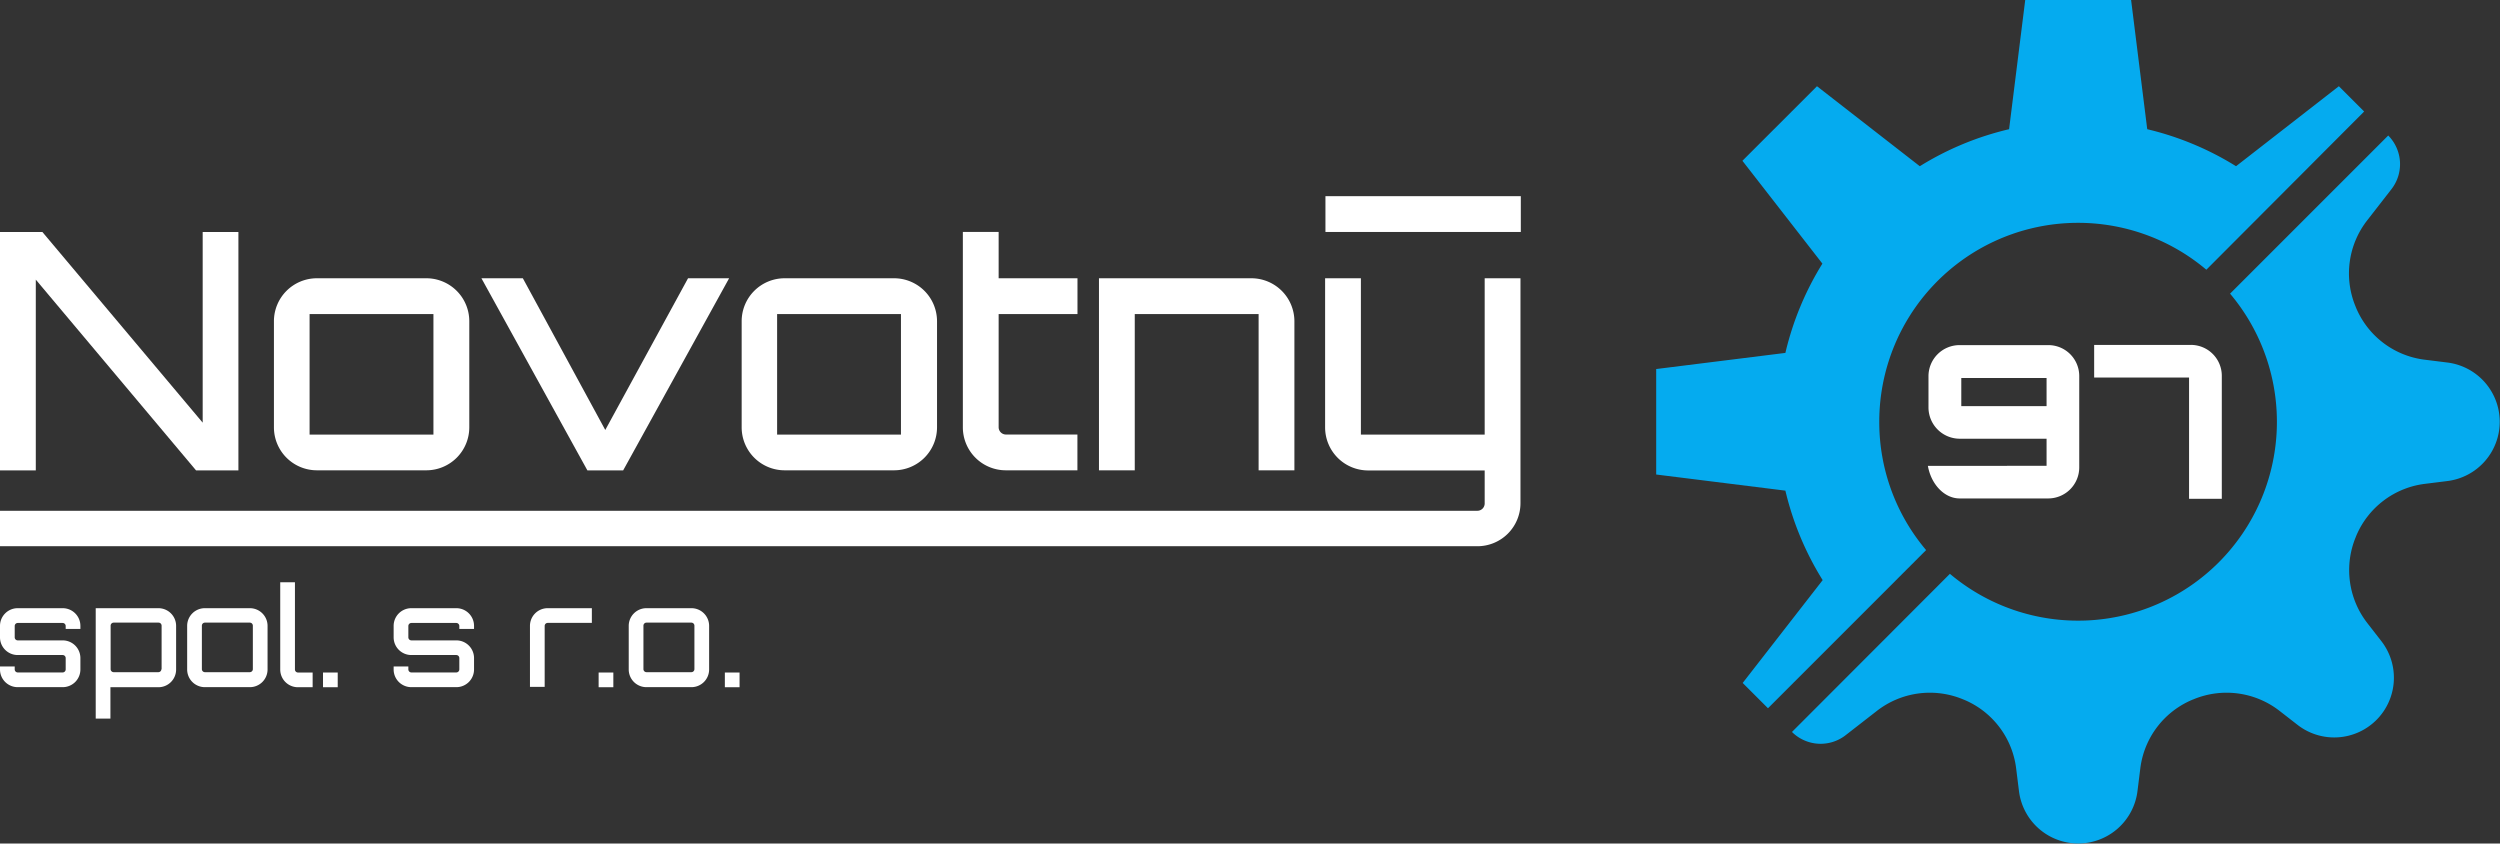 <svg xmlns="http://www.w3.org/2000/svg" viewBox="0 0 368.8 124.44"><rect x="0" y="0" width="368.8" height="124.44" fill="#333333" stroke="none"/><defs><style>.a{fill:#05abef;}.b{fill:#fff;}</style></defs><title>logo_inverz</title><path class="a" d="M482,297.64h0a8.81,8.81,0,0,0-7.72-8.74l-3.37-.42a12.66,12.66,0,0,1-10.13-7.72l-0.05-.13a12.73,12.73,0,0,1,1.71-12.69l3.6-4.63a6,6,0,0,0-.49-7.9h0l-23.33,23.33a29.33,29.33,0,0,1-41.33,41.33L377.59,343.4h0a6,6,0,0,0,7.9.49l4.63-3.6a12.73,12.73,0,0,1,12.69-1.71l0.13,0.05a12.66,12.66,0,0,1,7.72,10.13l0.42,3.37a8.81,8.81,0,0,0,8.74,7.72h0a8.81,8.81,0,0,0,8.74-7.72l0.42-3.37a12.66,12.66,0,0,1,7.72-10.13l0.13-.05a12.73,12.73,0,0,1,12.69,1.71l2.65,2.06a8.81,8.81,0,0,0,11.64-.72h0a8.81,8.81,0,0,0,.72-11.64l-2.06-2.65a12.73,12.73,0,0,1-1.71-12.69l0.05-.13a12.67,12.67,0,0,1,10.13-7.72l3.37-.42A8.81,8.81,0,0,0,482,297.64Z" transform="translate(-113.24 -235.42)"/><path class="a" d="M390.47,297.64a29.33,29.33,0,0,1,48.25-22.43L462,251.87l-3.73-3.73-15.17,11.8A44.09,44.09,0,0,0,430,254.48l-2.38-19.06H412l-2.38,19.06a44.09,44.09,0,0,0-13.17,5.46l-15.17-11.8-11,11,11.8,15.17a44.09,44.09,0,0,0-5.46,13.17l-19.06,2.38v15.56l19.06,2.38A44.09,44.09,0,0,0,382.12,321l-11.8,15.17,3.73,3.73,23.33-23.33A29.21,29.21,0,0,1,390.47,297.64Z" transform="translate(-113.24 -235.42)"/><path class="b" d="M415.41,286.33H402.32a4.59,4.59,0,0,0-4.59,4.56v4.66a4.62,4.62,0,0,0,4.59,4.59h12.83v4H397.64c0.47,2.71,2.42,4.81,4.69,4.81h13.08a4.58,4.58,0,0,0,4.56-4.56V290.89A4.56,4.56,0,0,0,415.41,286.33Zm-0.25,9H402.57v-4.15h12.58v4.15Z" transform="translate(-113.24 -235.42)"/><path class="b" d="M436.42,286.3H422.17v4.81h14V309H441V290.86A4.56,4.56,0,0,0,436.42,286.3Z" transform="translate(-113.24 -235.42)"/><polygon class="b" points="29.9 62.35 6.25 34.22 0 34.22 0 69.39 5.28 69.39 5.28 41.25 28.92 69.39 35.17 69.39 35.17 34.22 29.9 34.22 29.9 62.35"/><path class="b" d="M176.11,276.47H160a6.34,6.34,0,0,0-6.35,6.35v15.63A6.34,6.34,0,0,0,160,304.8h16.12a6.34,6.34,0,0,0,6.35-6.35V282.82A6.34,6.34,0,0,0,176.11,276.47Zm1.07,23.06H158.91V281.75h18.27v17.78Z" transform="translate(-113.24 -235.42)"/><polygon class="b" points="89.29 63.43 77.13 41.05 71.02 41.05 86.65 69.39 91.93 69.39 107.56 41.05 101.5 41.05 89.29 63.43"/><path class="b" d="M245.08,276.47H229a6.34,6.34,0,0,0-6.35,6.35v15.63A6.34,6.34,0,0,0,229,304.8h16.12a6.34,6.34,0,0,0,6.35-6.35V282.82A6.34,6.34,0,0,0,245.08,276.47Zm1.07,23.06H227.88V281.75h18.27v17.78Z" transform="translate(-113.24 -235.42)"/><path class="b" d="M260.56,269.63h-5.28v28.82a6.34,6.34,0,0,0,6.35,6.35h10.55v-5.28H261.64a1.08,1.08,0,0,1-1.08-1.07V281.75h11.63v-5.28H260.56v-6.84Z" transform="translate(-113.24 -235.42)"/><rect class="b" x="195.53" y="28.94" width="28.82" height="5.28"/><path class="b" d="M297.83,276.47H275.36V304.8h5.28V281.75h18.27V304.8h5.28v-22A6.35,6.35,0,0,0,297.83,276.47Z" transform="translate(-113.24 -235.42)"/><path class="b" d="M332.32,299.53H314V276.47h-5.28v22a6.35,6.35,0,0,0,6.35,6.35h17.19v4.88a1.08,1.08,0,0,1-1.07,1.07h-218V316h218a6.35,6.35,0,0,0,6.35-6.35V276.47h-5.28v23.06Z" transform="translate(-113.24 -235.42)"/><path class="b" d="M122.49,325.14h-6.64a2.61,2.61,0,0,0-2.61,2.61v1.69a2.61,2.61,0,0,0,2.61,2.61h6.64a0.45,0.45,0,0,1,.44.44v1.69a0.45,0.45,0,0,1-.44.44h-6.64a0.45,0.45,0,0,1-.44-0.44v-0.44h-2.17v0.44a2.61,2.61,0,0,0,2.61,2.61h6.64a2.61,2.61,0,0,0,2.61-2.61V332.5a2.61,2.61,0,0,0-2.61-2.61h-6.64a0.45,0.45,0,0,1-.44-0.44v-1.69a0.45,0.45,0,0,1,.44-0.44h6.64a0.45,0.45,0,0,1,.44.44v0.44h2.17v-0.44A2.61,2.61,0,0,0,122.49,325.14Z" transform="translate(-113.24 -235.42)"/><path class="b" d="M136.61,325.14h-9.25v16.29h2.17V336.8h7.08a2.61,2.61,0,0,0,2.61-2.61v-6.43A2.61,2.61,0,0,0,136.61,325.14Zm0.44,9a0.45,0.45,0,0,1-.44.44H130a0.45,0.45,0,0,1-.44-0.44v-6.43a0.45,0.45,0,0,1,.44-0.44h6.64a0.45,0.45,0,0,1,.44.44v6.43Z" transform="translate(-113.24 -235.42)"/><path class="b" d="M150.1,325.14h-6.64a2.61,2.61,0,0,0-2.61,2.61v6.43a2.61,2.61,0,0,0,2.61,2.61h6.64a2.61,2.61,0,0,0,2.61-2.61v-6.43A2.61,2.61,0,0,0,150.1,325.14Zm0.44,9a0.45,0.45,0,0,1-.44.44h-6.64a0.45,0.45,0,0,1-.44-0.44v-6.43a0.45,0.45,0,0,1,.44-0.44h6.64a0.45,0.45,0,0,1,.44.44v6.43Z" transform="translate(-113.24 -235.42)"/><path class="b" d="M156.75,334.19V321.32h-2.17v12.87a2.61,2.61,0,0,0,2.61,2.61h2.17v-2.17H157.2A0.45,0.45,0,0,1,156.75,334.19Z" transform="translate(-113.24 -235.42)"/><rect class="b" x="47.65" y="99.21" width="2.17" height="2.17"/><path class="b" d="M180.56,325.14h-6.64a2.61,2.61,0,0,0-2.61,2.61v1.69a2.61,2.61,0,0,0,2.61,2.61h6.64a0.45,0.45,0,0,1,.44.44v1.69a0.45,0.45,0,0,1-.44.44h-6.64a0.45,0.45,0,0,1-.44-0.44v-0.44h-2.17v0.44a2.61,2.61,0,0,0,2.61,2.61h6.64a2.61,2.61,0,0,0,2.61-2.61V332.5a2.61,2.61,0,0,0-2.61-2.61h-6.64a0.45,0.45,0,0,1-.44-0.44v-1.69a0.45,0.45,0,0,1,.44-0.44h6.64a0.45,0.45,0,0,1,.44.44v0.44h2.17v-0.44A2.61,2.61,0,0,0,180.56,325.14Z" transform="translate(-113.24 -235.42)"/><path class="b" d="M191.42,327.75v9h2.17v-9a0.45,0.45,0,0,1,.44-0.44h6.52v-2.17H194A2.61,2.61,0,0,0,191.42,327.75Z" transform="translate(-113.24 -235.42)"/><rect class="b" x="88.31" y="99.21" width="2.17" height="2.17"/><path class="b" d="M215.24,325.14h-6.64a2.61,2.61,0,0,0-2.61,2.61v6.43a2.61,2.61,0,0,0,2.61,2.61h6.64a2.61,2.61,0,0,0,2.61-2.61v-6.43A2.61,2.61,0,0,0,215.24,325.14Zm0.44,9a0.45,0.45,0,0,1-.44.44h-6.64a0.45,0.45,0,0,1-.44-0.44v-6.43a0.45,0.45,0,0,1,.44-0.44h6.64a0.45,0.45,0,0,1,.44.44v6.43Z" transform="translate(-113.24 -235.42)"/><rect class="b" x="106.93" y="99.21" width="2.17" height="2.17"/></svg>